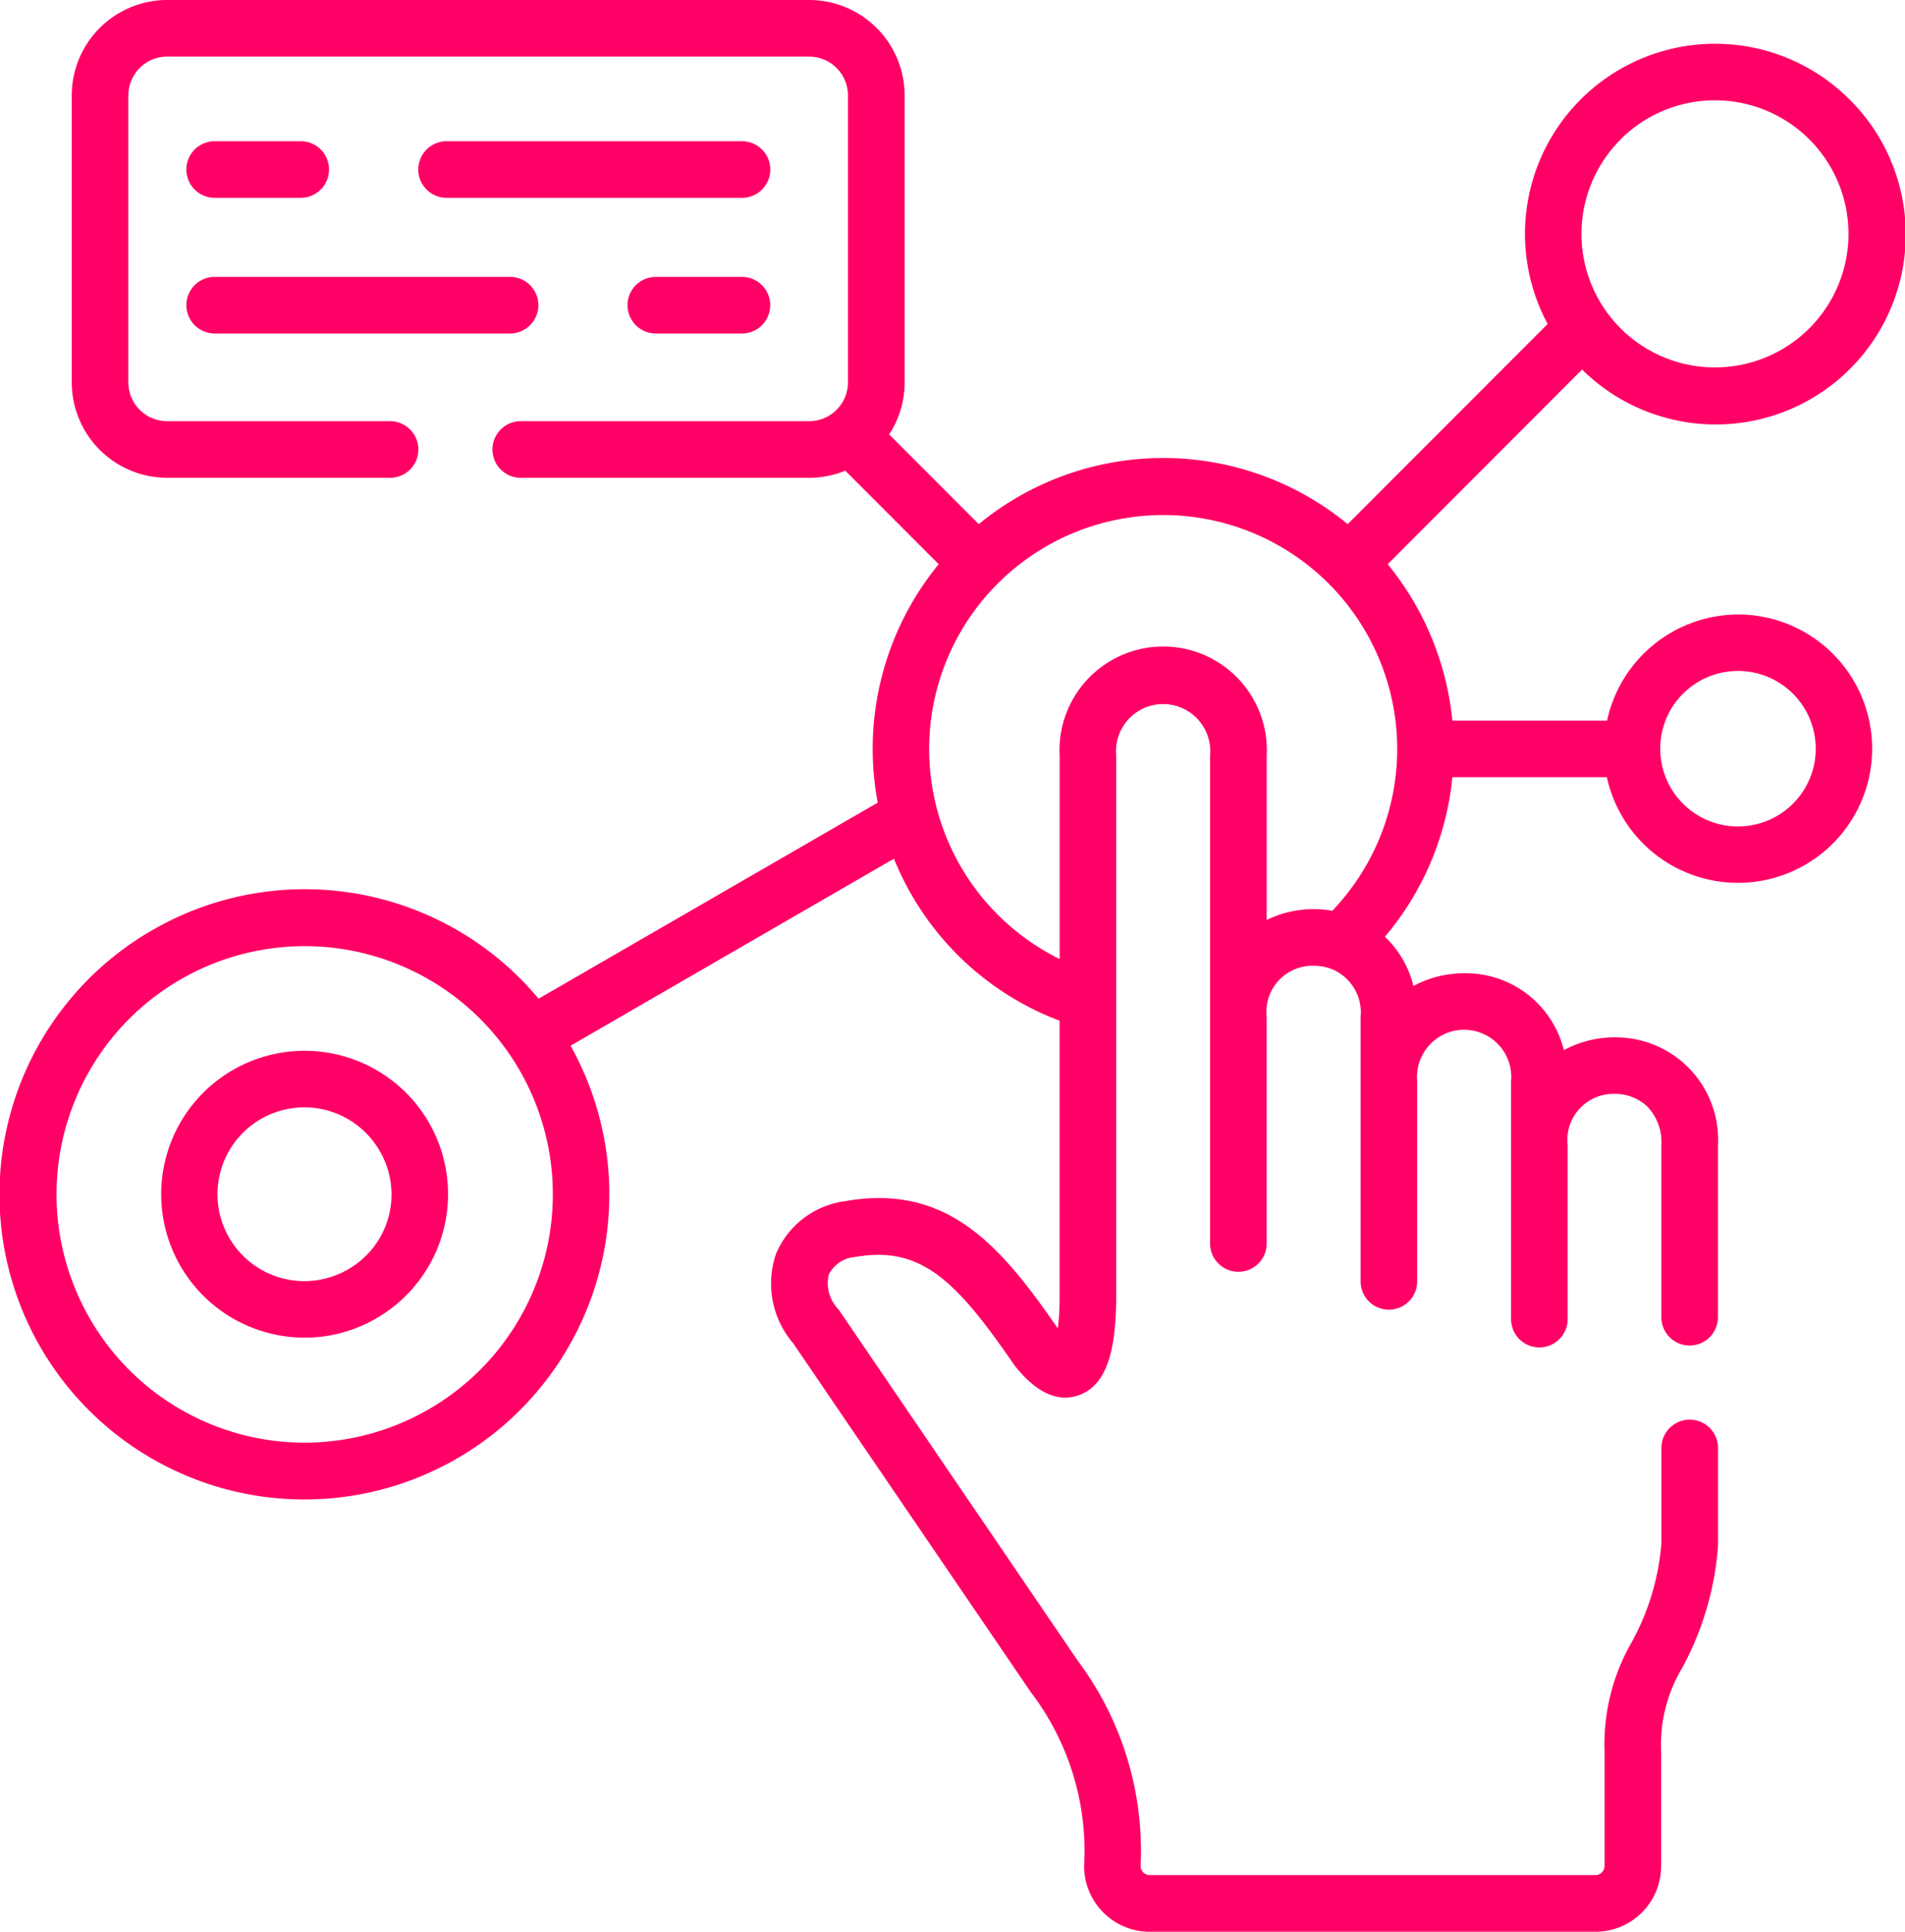 <svg id="icon_interactie" xmlns="http://www.w3.org/2000/svg" width="62.475" height="63.345" viewBox="0 0 62.475 63.345">
  <path id="Path_198" data-name="Path 198" d="M125,37.43h-9.688a.928.928,0,1,0,0,1.856H125a.928.928,0,1,0,0-1.856Z" transform="translate(-100.666 -32.799)" fill="#f06"/>
  <path id="Path_199" data-name="Path 199" d="M53.849,39.286h2.823a.928.928,0,1,0,0-1.856H53.849a.928.928,0,0,0,0,1.856Z" transform="translate(-46.809 -32.799)" fill="#f06"/>
  <path id="Path_200" data-name="Path 200" d="M53.849,75.24h9.688a.928.928,0,0,0,0-1.856H53.849a.928.928,0,0,0,0,1.856Z" transform="translate(-46.809 -64.305)" fill="#f06"/>
  <path id="Path_201" data-name="Path 201" d="M173.615,73.384h-2.824a.928.928,0,1,0,0,1.856h2.824a.928.928,0,1,0,0-1.856Z" transform="translate(-149.283 -64.305)" fill="#f06"/>
  <path id="Path_202" data-name="Path 202" d="M60.519,20.149a4.412,4.412,0,0,0-4.3,3.479H51.146A9.591,9.591,0,0,0,49.025,18.5L55.4,12.117a6.232,6.232,0,0,0,8.766-8.861,6.235,6.235,0,0,0-9.895,7.367l-.018.017-6.54,6.546a9.638,9.638,0,0,0-1.289-.893,9.525,9.525,0,0,0-10.81.893l-2.939-2.942a3.112,3.112,0,0,0,.508-1.706V3.129A3.132,3.132,0,0,0,30.053,0H8.995A3.132,3.132,0,0,0,5.868,3.129v9.409a3.132,3.132,0,0,0,3.127,3.129h7.313a.928.928,0,1,0,0-1.856H8.995a1.274,1.274,0,0,1-1.271-1.273V3.129A1.274,1.274,0,0,1,8.995,1.856H30.053a1.274,1.274,0,0,1,1.271,1.273v9.409a1.274,1.274,0,0,1-1.271,1.273h-9.46a.928.928,0,0,0,0,1.856h9.46a3.107,3.107,0,0,0,1.184-.234L34.3,18.5A9.547,9.547,0,0,0,32.3,26.319L21.178,32.747h0A9.984,9.984,0,0,0,8.509,30.5a10,10,0,1,0,13.718,3.788l10.606-6.132a9.463,9.463,0,0,0,5.432,5.314V42.5a8.013,8.013,0,0,1-.059,1.058c-1.888-2.734-3.627-4.755-6.968-4.173a2.859,2.859,0,0,0-2.275,1.734,3,3,0,0,0,.562,2.923l7.8,11.45a8.585,8.585,0,0,1,1.744,5.7,2.153,2.153,0,0,0,2.152,2.15H55.84a2.153,2.153,0,0,0,2.152-2.15V57.41a4.906,4.906,0,0,1,.685-2.71,9.883,9.883,0,0,0,1.176-3.946.949.949,0,0,0,.005-.1V47.478a.928.928,0,0,0-1.856,0V50.6a8.032,8.032,0,0,1-.976,3.248,6.72,6.72,0,0,0-.89,3.557v3.785a.3.3,0,0,1-.3.294H41.221a.3.3,0,0,1-.3-.294,10.4,10.4,0,0,0-2.066-6.743L31.045,42.978l-.034-.047a1.229,1.229,0,0,1-.315-1.142,1.063,1.063,0,0,1,.863-.573c2.142-.373,3.289.734,5.207,3.526.013.019.027.038.041.056.7.871,1.4,1.192,2.082.952.852-.3,1.232-1.3,1.232-3.247V24.774a1.546,1.546,0,1,1,3.079,0v16a.928.928,0,1,0,1.856,0V33.351a1.512,1.512,0,0,1,1.54-1.684,1.678,1.678,0,0,1,.521.083q.042.018.085.031a1.535,1.535,0,0,1,.934,1.57v8.665a.928.928,0,1,0,1.856,0V35.454a1.546,1.546,0,1,1,3.079,0v7.8a.928.928,0,1,0,1.856,0v-5.7a1.511,1.511,0,0,1,1.537-1.686,1.553,1.553,0,0,1,1.06.4A1.686,1.686,0,0,1,58,37.556v5.635a.928.928,0,0,0,1.856,0V37.556a3.356,3.356,0,0,0-3.395-3.541,3.488,3.488,0,0,0-1.659.418,3.313,3.313,0,0,0-3.273-2.52,3.494,3.494,0,0,0-1.661.418,3.286,3.286,0,0,0-.935-1.615,9.522,9.522,0,0,0,2.213-5.233h5.067a4.4,4.4,0,1,0,4.3-5.335ZM56.665,4.568h0a4.377,4.377,0,0,1,6.185,6.2,4.377,4.377,0,0,1-6.186-6.195ZM17.573,46.211h0A8.126,8.126,0,0,1,6.459,43.23a8.138,8.138,0,1,1,11.114,2.982ZM49.336,24.57a7.671,7.671,0,0,1-2.128,5.294,3.511,3.511,0,0,0-2.151.3V24.774a3.4,3.4,0,1,0-6.791,0v6.672a7.675,7.675,0,1,1,11.071-6.912c0,.008,0,.015,0,.023s0,.01,0,.015ZM60.519,27.1a2.55,2.55,0,1,1,2.544-2.548A2.551,2.551,0,0,1,60.519,27.1Z" transform="translate(-3.515 0)" fill="#f06"/>
  <path id="Path_203" data-name="Path 203" d="M52.2,278.638a4.7,4.7,0,0,0-2.432,9.085,4.673,4.673,0,0,0,3.567-.471h0a4.7,4.7,0,0,0-1.135-8.614Zm.206,7.008a2.849,2.849,0,1,1,1.039-3.887A2.826,2.826,0,0,1,52.408,285.646Z" transform="translate(-40.995 -244.023)" fill="#f06"/>
</svg>
